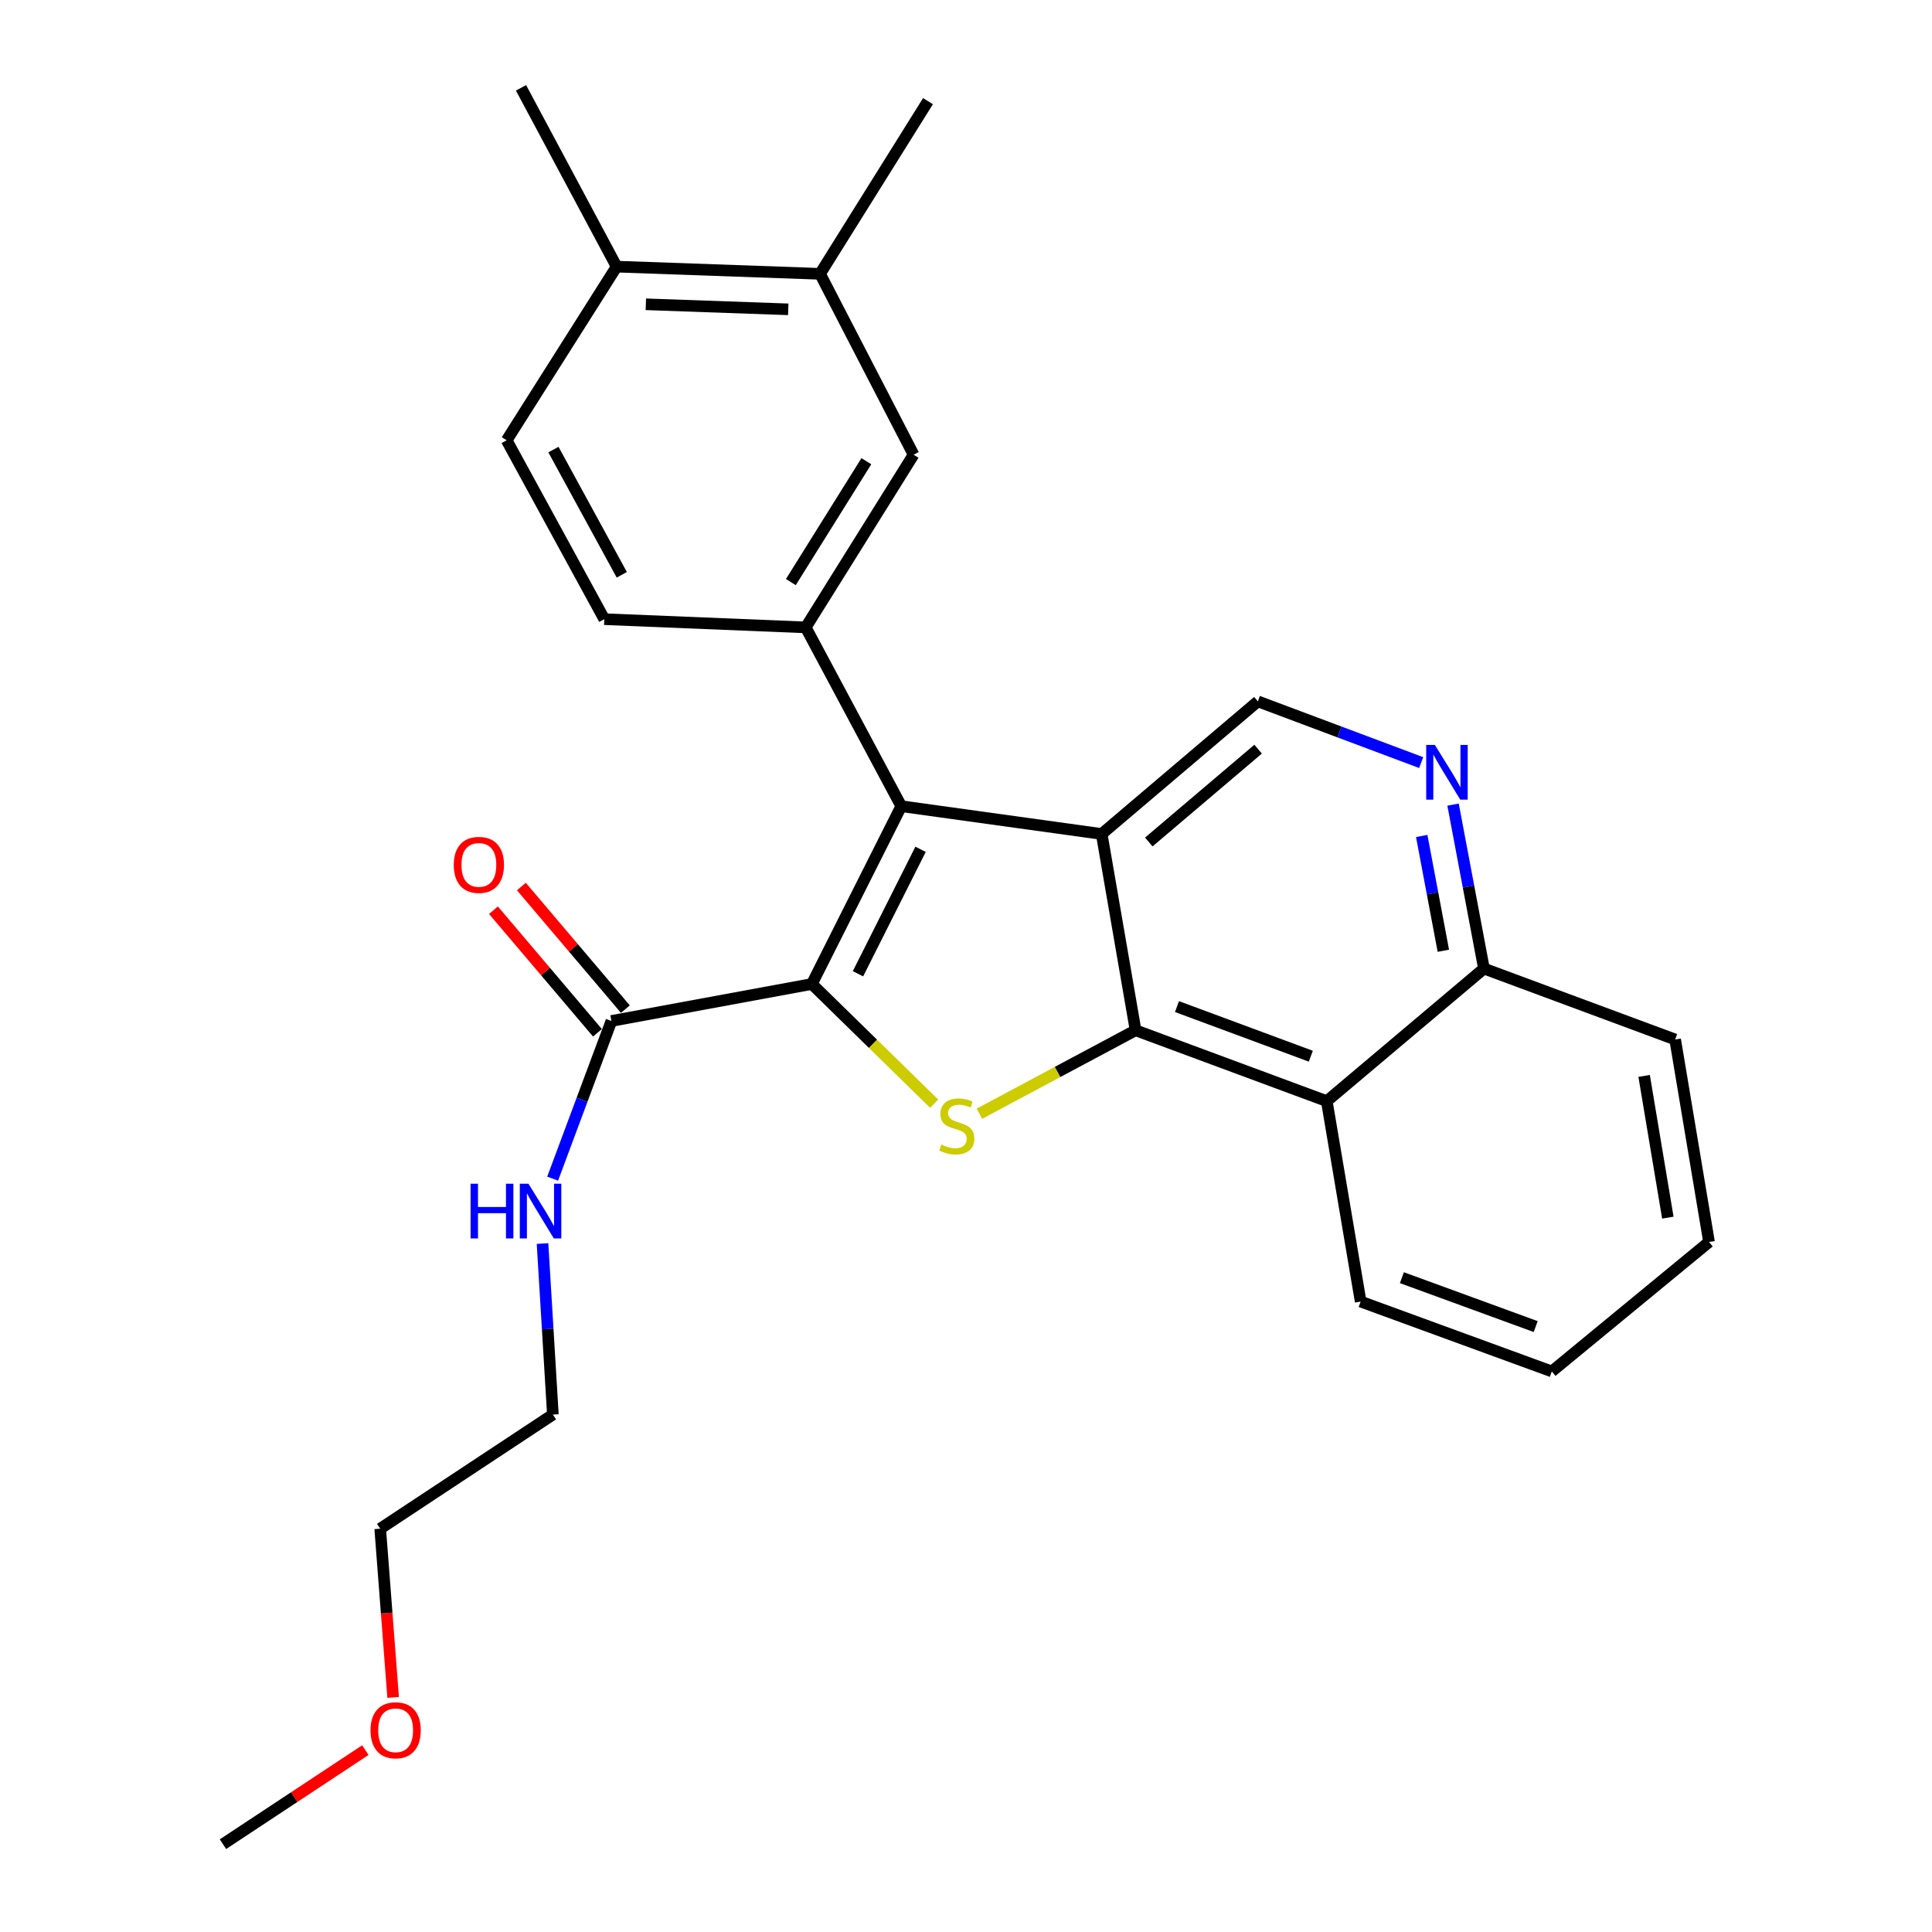 <?xml version='1.0' encoding='iso-8859-1'?>
<svg version='1.1' baseProfile='full'
              xmlns='http://www.w3.org/2000/svg'
                      xmlns:rdkit='http://www.rdkit.org/xml'
                      xmlns:xlink='http://www.w3.org/1999/xlink'
                  xml:space='preserve'
width='1000px' height='1000px' viewBox='0 0 1000 1000'>
<!-- END OF HEADER -->
<rect style='opacity:1.0;fill:#FFFFFF;stroke:none' width='1000' height='1000' x='0' y='0'> </rect>
<path class='bond-0' d='M 420.215,509.315 L 466.496,417.288' style='fill:none;fill-rule:evenodd;stroke:#000000;stroke-width:6px;stroke-linecap:butt;stroke-linejoin:miter;stroke-opacity:1' />
<path class='bond-0' d='M 444.083,504.024 L 476.481,439.605' style='fill:none;fill-rule:evenodd;stroke:#000000;stroke-width:6px;stroke-linecap:butt;stroke-linejoin:miter;stroke-opacity:1' />
<path class='bond-3' d='M 420.215,509.315 L 451.871,540.288' style='fill:none;fill-rule:evenodd;stroke:#000000;stroke-width:6px;stroke-linecap:butt;stroke-linejoin:miter;stroke-opacity:1' />
<path class='bond-3' d='M 451.871,540.288 L 483.528,571.261' style='fill:none;fill-rule:evenodd;stroke:#CCCC00;stroke-width:6px;stroke-linecap:butt;stroke-linejoin:miter;stroke-opacity:1' />
<path class='bond-6' d='M 420.215,509.315 L 316.472,528.451' style='fill:none;fill-rule:evenodd;stroke:#000000;stroke-width:6px;stroke-linecap:butt;stroke-linejoin:miter;stroke-opacity:1' />
<path class='bond-1' d='M 466.496,417.288 L 570.228,431.667' style='fill:none;fill-rule:evenodd;stroke:#000000;stroke-width:6px;stroke-linecap:butt;stroke-linejoin:miter;stroke-opacity:1' />
<path class='bond-4' d='M 466.496,417.288 L 417.036,324.735' style='fill:none;fill-rule:evenodd;stroke:#000000;stroke-width:6px;stroke-linecap:butt;stroke-linejoin:miter;stroke-opacity:1' />
<path class='bond-7' d='M 570.228,431.667 L 651.066,363.028' style='fill:none;fill-rule:evenodd;stroke:#000000;stroke-width:6px;stroke-linecap:butt;stroke-linejoin:miter;stroke-opacity:1' />
<path class='bond-7' d='M 594.617,435.813 L 651.203,387.766' style='fill:none;fill-rule:evenodd;stroke:#000000;stroke-width:6px;stroke-linecap:butt;stroke-linejoin:miter;stroke-opacity:1' />
<path class='bond-27' d='M 570.228,431.667 L 587.775,533.272' style='fill:none;fill-rule:evenodd;stroke:#000000;stroke-width:6px;stroke-linecap:butt;stroke-linejoin:miter;stroke-opacity:1' />
<path class='bond-2' d='M 587.775,533.272 L 547.355,554.866' style='fill:none;fill-rule:evenodd;stroke:#000000;stroke-width:6px;stroke-linecap:butt;stroke-linejoin:miter;stroke-opacity:1' />
<path class='bond-2' d='M 547.355,554.866 L 506.935,576.459' style='fill:none;fill-rule:evenodd;stroke:#CCCC00;stroke-width:6px;stroke-linecap:butt;stroke-linejoin:miter;stroke-opacity:1' />
<path class='bond-5' d='M 587.775,533.272 L 686.738,569.954' style='fill:none;fill-rule:evenodd;stroke:#000000;stroke-width:6px;stroke-linecap:butt;stroke-linejoin:miter;stroke-opacity:1' />
<path class='bond-5' d='M 609.204,521.009 L 678.478,546.687' style='fill:none;fill-rule:evenodd;stroke:#000000;stroke-width:6px;stroke-linecap:butt;stroke-linejoin:miter;stroke-opacity:1' />
<path class='bond-9' d='M 417.036,324.735 L 472.865,235.35' style='fill:none;fill-rule:evenodd;stroke:#000000;stroke-width:6px;stroke-linecap:butt;stroke-linejoin:miter;stroke-opacity:1' />
<path class='bond-9' d='M 409.341,301.291 L 448.421,238.721' style='fill:none;fill-rule:evenodd;stroke:#000000;stroke-width:6px;stroke-linecap:butt;stroke-linejoin:miter;stroke-opacity:1' />
<path class='bond-12' d='M 417.036,324.735 L 312.788,320.483' style='fill:none;fill-rule:evenodd;stroke:#000000;stroke-width:6px;stroke-linecap:butt;stroke-linejoin:miter;stroke-opacity:1' />
<path class='bond-11' d='M 686.738,569.954 L 768.092,501.326' style='fill:none;fill-rule:evenodd;stroke:#000000;stroke-width:6px;stroke-linecap:butt;stroke-linejoin:miter;stroke-opacity:1' />
<path class='bond-17' d='M 686.738,569.954 L 704.274,673.696' style='fill:none;fill-rule:evenodd;stroke:#000000;stroke-width:6px;stroke-linecap:butt;stroke-linejoin:miter;stroke-opacity:1' />
<path class='bond-14' d='M 323.696,522.323 L 296.778,490.594' style='fill:none;fill-rule:evenodd;stroke:#000000;stroke-width:6px;stroke-linecap:butt;stroke-linejoin:miter;stroke-opacity:1' />
<path class='bond-14' d='M 296.778,490.594 L 269.86,458.864' style='fill:none;fill-rule:evenodd;stroke:#FF0000;stroke-width:6px;stroke-linecap:butt;stroke-linejoin:miter;stroke-opacity:1' />
<path class='bond-14' d='M 309.249,534.58 L 282.331,502.85' style='fill:none;fill-rule:evenodd;stroke:#000000;stroke-width:6px;stroke-linecap:butt;stroke-linejoin:miter;stroke-opacity:1' />
<path class='bond-14' d='M 282.331,502.85 L 255.413,471.121' style='fill:none;fill-rule:evenodd;stroke:#FF0000;stroke-width:6px;stroke-linecap:butt;stroke-linejoin:miter;stroke-opacity:1' />
<path class='bond-16' d='M 316.472,528.451 L 301.26,569.261' style='fill:none;fill-rule:evenodd;stroke:#000000;stroke-width:6px;stroke-linecap:butt;stroke-linejoin:miter;stroke-opacity:1' />
<path class='bond-16' d='M 301.26,569.261 L 286.047,610.071' style='fill:none;fill-rule:evenodd;stroke:#0000FF;stroke-width:6px;stroke-linecap:butt;stroke-linejoin:miter;stroke-opacity:1' />
<path class='bond-8' d='M 651.066,363.028 L 693.329,378.871' style='fill:none;fill-rule:evenodd;stroke:#000000;stroke-width:6px;stroke-linecap:butt;stroke-linejoin:miter;stroke-opacity:1' />
<path class='bond-8' d='M 693.329,378.871 L 735.592,394.715' style='fill:none;fill-rule:evenodd;stroke:#0000FF;stroke-width:6px;stroke-linecap:butt;stroke-linejoin:miter;stroke-opacity:1' />
<path class='bond-28' d='M 752.101,416.466 L 760.096,458.896' style='fill:none;fill-rule:evenodd;stroke:#0000FF;stroke-width:6px;stroke-linecap:butt;stroke-linejoin:miter;stroke-opacity:1' />
<path class='bond-28' d='M 760.096,458.896 L 768.092,501.326' style='fill:none;fill-rule:evenodd;stroke:#000000;stroke-width:6px;stroke-linecap:butt;stroke-linejoin:miter;stroke-opacity:1' />
<path class='bond-28' d='M 735.881,432.703 L 741.477,462.404' style='fill:none;fill-rule:evenodd;stroke:#0000FF;stroke-width:6px;stroke-linecap:butt;stroke-linejoin:miter;stroke-opacity:1' />
<path class='bond-28' d='M 741.477,462.404 L 747.074,492.106' style='fill:none;fill-rule:evenodd;stroke:#000000;stroke-width:6px;stroke-linecap:butt;stroke-linejoin:miter;stroke-opacity:1' />
<path class='bond-10' d='M 472.865,235.35 L 424.456,141.734' style='fill:none;fill-rule:evenodd;stroke:#000000;stroke-width:6px;stroke-linecap:butt;stroke-linejoin:miter;stroke-opacity:1' />
<path class='bond-19' d='M 424.456,141.734 L 480.327,52.359' style='fill:none;fill-rule:evenodd;stroke:#000000;stroke-width:6px;stroke-linecap:butt;stroke-linejoin:miter;stroke-opacity:1' />
<path class='bond-29' d='M 424.456,141.734 L 319.167,138.008' style='fill:none;fill-rule:evenodd;stroke:#000000;stroke-width:6px;stroke-linecap:butt;stroke-linejoin:miter;stroke-opacity:1' />
<path class='bond-29' d='M 407.993,160.11 L 334.29,157.501' style='fill:none;fill-rule:evenodd;stroke:#000000;stroke-width:6px;stroke-linecap:butt;stroke-linejoin:miter;stroke-opacity:1' />
<path class='bond-22' d='M 768.092,501.326 L 867.055,538.04' style='fill:none;fill-rule:evenodd;stroke:#000000;stroke-width:6px;stroke-linecap:butt;stroke-linejoin:miter;stroke-opacity:1' />
<path class='bond-15' d='M 312.788,320.483 L 262.244,227.898' style='fill:none;fill-rule:evenodd;stroke:#000000;stroke-width:6px;stroke-linecap:butt;stroke-linejoin:miter;stroke-opacity:1' />
<path class='bond-15' d='M 321.836,297.516 L 286.455,232.707' style='fill:none;fill-rule:evenodd;stroke:#000000;stroke-width:6px;stroke-linecap:butt;stroke-linejoin:miter;stroke-opacity:1' />
<path class='bond-13' d='M 319.167,138.008 L 262.244,227.898' style='fill:none;fill-rule:evenodd;stroke:#000000;stroke-width:6px;stroke-linecap:butt;stroke-linejoin:miter;stroke-opacity:1' />
<path class='bond-20' d='M 319.167,138.008 L 269.675,45.455' style='fill:none;fill-rule:evenodd;stroke:#000000;stroke-width:6px;stroke-linecap:butt;stroke-linejoin:miter;stroke-opacity:1' />
<path class='bond-21' d='M 280.807,643.655 L 283.488,687.916' style='fill:none;fill-rule:evenodd;stroke:#0000FF;stroke-width:6px;stroke-linecap:butt;stroke-linejoin:miter;stroke-opacity:1' />
<path class='bond-21' d='M 283.488,687.916 L 286.169,732.178' style='fill:none;fill-rule:evenodd;stroke:#000000;stroke-width:6px;stroke-linecap:butt;stroke-linejoin:miter;stroke-opacity:1' />
<path class='bond-25' d='M 704.274,673.696 L 803.206,709.853' style='fill:none;fill-rule:evenodd;stroke:#000000;stroke-width:6px;stroke-linecap:butt;stroke-linejoin:miter;stroke-opacity:1' />
<path class='bond-25' d='M 725.617,661.325 L 794.869,686.634' style='fill:none;fill-rule:evenodd;stroke:#000000;stroke-width:6px;stroke-linecap:butt;stroke-linejoin:miter;stroke-opacity:1' />
<path class='bond-18' d='M 203.486,878.572 L 200.14,834.91' style='fill:none;fill-rule:evenodd;stroke:#FF0000;stroke-width:6px;stroke-linecap:butt;stroke-linejoin:miter;stroke-opacity:1' />
<path class='bond-18' d='M 200.14,834.91 L 196.794,791.248' style='fill:none;fill-rule:evenodd;stroke:#000000;stroke-width:6px;stroke-linecap:butt;stroke-linejoin:miter;stroke-opacity:1' />
<path class='bond-24' d='M 189.105,905.863 L 152.257,930.204' style='fill:none;fill-rule:evenodd;stroke:#FF0000;stroke-width:6px;stroke-linecap:butt;stroke-linejoin:miter;stroke-opacity:1' />
<path class='bond-24' d='M 152.257,930.204 L 115.409,954.545' style='fill:none;fill-rule:evenodd;stroke:#000000;stroke-width:6px;stroke-linecap:butt;stroke-linejoin:miter;stroke-opacity:1' />
<path class='bond-23' d='M 286.169,732.178 L 196.794,791.248' style='fill:none;fill-rule:evenodd;stroke:#000000;stroke-width:6px;stroke-linecap:butt;stroke-linejoin:miter;stroke-opacity:1' />
<path class='bond-30' d='M 867.055,538.04 L 884.591,642.845' style='fill:none;fill-rule:evenodd;stroke:#000000;stroke-width:6px;stroke-linecap:butt;stroke-linejoin:miter;stroke-opacity:1' />
<path class='bond-30' d='M 850.999,556.888 L 863.274,630.251' style='fill:none;fill-rule:evenodd;stroke:#000000;stroke-width:6px;stroke-linecap:butt;stroke-linejoin:miter;stroke-opacity:1' />
<path class='bond-26' d='M 803.206,709.853 L 884.591,642.845' style='fill:none;fill-rule:evenodd;stroke:#000000;stroke-width:6px;stroke-linecap:butt;stroke-linejoin:miter;stroke-opacity:1' />
<path  class='atom-4' d='M 487.232 592.432
Q 487.552 592.552, 488.872 593.112
Q 490.192 593.672, 491.632 594.032
Q 493.112 594.352, 494.552 594.352
Q 497.232 594.352, 498.792 593.072
Q 500.352 591.752, 500.352 589.472
Q 500.352 587.912, 499.552 586.952
Q 498.792 585.992, 497.592 585.472
Q 496.392 584.952, 494.392 584.352
Q 491.872 583.592, 490.352 582.872
Q 488.872 582.152, 487.792 580.632
Q 486.752 579.112, 486.752 576.552
Q 486.752 572.992, 489.152 570.792
Q 491.592 568.592, 496.392 568.592
Q 499.672 568.592, 503.392 570.152
L 502.472 573.232
Q 499.072 571.832, 496.512 571.832
Q 493.752 571.832, 492.232 572.992
Q 490.712 574.112, 490.752 576.072
Q 490.752 577.592, 491.512 578.512
Q 492.312 579.432, 493.432 579.952
Q 494.592 580.472, 496.512 581.072
Q 499.072 581.872, 500.592 582.672
Q 502.112 583.472, 503.192 585.112
Q 504.312 586.712, 504.312 589.472
Q 504.312 593.392, 501.672 595.512
Q 499.072 597.592, 494.712 597.592
Q 492.192 597.592, 490.272 597.032
Q 488.392 596.512, 486.152 595.592
L 487.232 592.432
' fill='#CCCC00'/>
<path  class='atom-9' d='M 742.685 385.561
L 751.965 400.561
Q 752.885 402.041, 754.365 404.721
Q 755.845 407.401, 755.925 407.561
L 755.925 385.561
L 759.685 385.561
L 759.685 413.881
L 755.805 413.881
L 745.845 397.481
Q 744.685 395.561, 743.445 393.361
Q 742.245 391.161, 741.885 390.481
L 741.885 413.881
L 738.205 413.881
L 738.205 385.561
L 742.685 385.561
' fill='#0000FF'/>
<path  class='atom-15' d='M 234.865 447.662
Q 234.865 440.862, 238.225 437.062
Q 241.585 433.262, 247.865 433.262
Q 254.145 433.262, 257.505 437.062
Q 260.865 440.862, 260.865 447.662
Q 260.865 454.542, 257.465 458.462
Q 254.065 462.342, 247.865 462.342
Q 241.625 462.342, 238.225 458.462
Q 234.865 454.582, 234.865 447.662
M 247.865 459.142
Q 252.185 459.142, 254.505 456.262
Q 256.865 453.342, 256.865 447.662
Q 256.865 442.102, 254.505 439.302
Q 252.185 436.462, 247.865 436.462
Q 243.545 436.462, 241.185 439.262
Q 238.865 442.062, 238.865 447.662
Q 238.865 453.382, 241.185 456.262
Q 243.545 459.142, 247.865 459.142
' fill='#FF0000'/>
<path  class='atom-17' d='M 243.57 612.697
L 247.41 612.697
L 247.41 624.737
L 261.89 624.737
L 261.89 612.697
L 265.73 612.697
L 265.73 641.017
L 261.89 641.017
L 261.89 627.937
L 247.41 627.937
L 247.41 641.017
L 243.57 641.017
L 243.57 612.697
' fill='#0000FF'/>
<path  class='atom-17' d='M 273.53 612.697
L 282.81 627.697
Q 283.73 629.177, 285.21 631.857
Q 286.69 634.537, 286.77 634.697
L 286.77 612.697
L 290.53 612.697
L 290.53 641.017
L 286.65 641.017
L 276.69 624.617
Q 275.53 622.697, 274.29 620.497
Q 273.09 618.297, 272.73 617.617
L 272.73 641.017
L 269.05 641.017
L 269.05 612.697
L 273.53 612.697
' fill='#0000FF'/>
<path  class='atom-19' d='M 191.783 895.586
Q 191.783 888.786, 195.143 884.986
Q 198.503 881.186, 204.783 881.186
Q 211.063 881.186, 214.423 884.986
Q 217.783 888.786, 217.783 895.586
Q 217.783 902.466, 214.383 906.386
Q 210.983 910.266, 204.783 910.266
Q 198.543 910.266, 195.143 906.386
Q 191.783 902.506, 191.783 895.586
M 204.783 907.066
Q 209.103 907.066, 211.423 904.186
Q 213.783 901.266, 213.783 895.586
Q 213.783 890.026, 211.423 887.226
Q 209.103 884.386, 204.783 884.386
Q 200.463 884.386, 198.103 887.186
Q 195.783 889.986, 195.783 895.586
Q 195.783 901.306, 198.103 904.186
Q 200.463 907.066, 204.783 907.066
' fill='#FF0000'/>
</svg>
